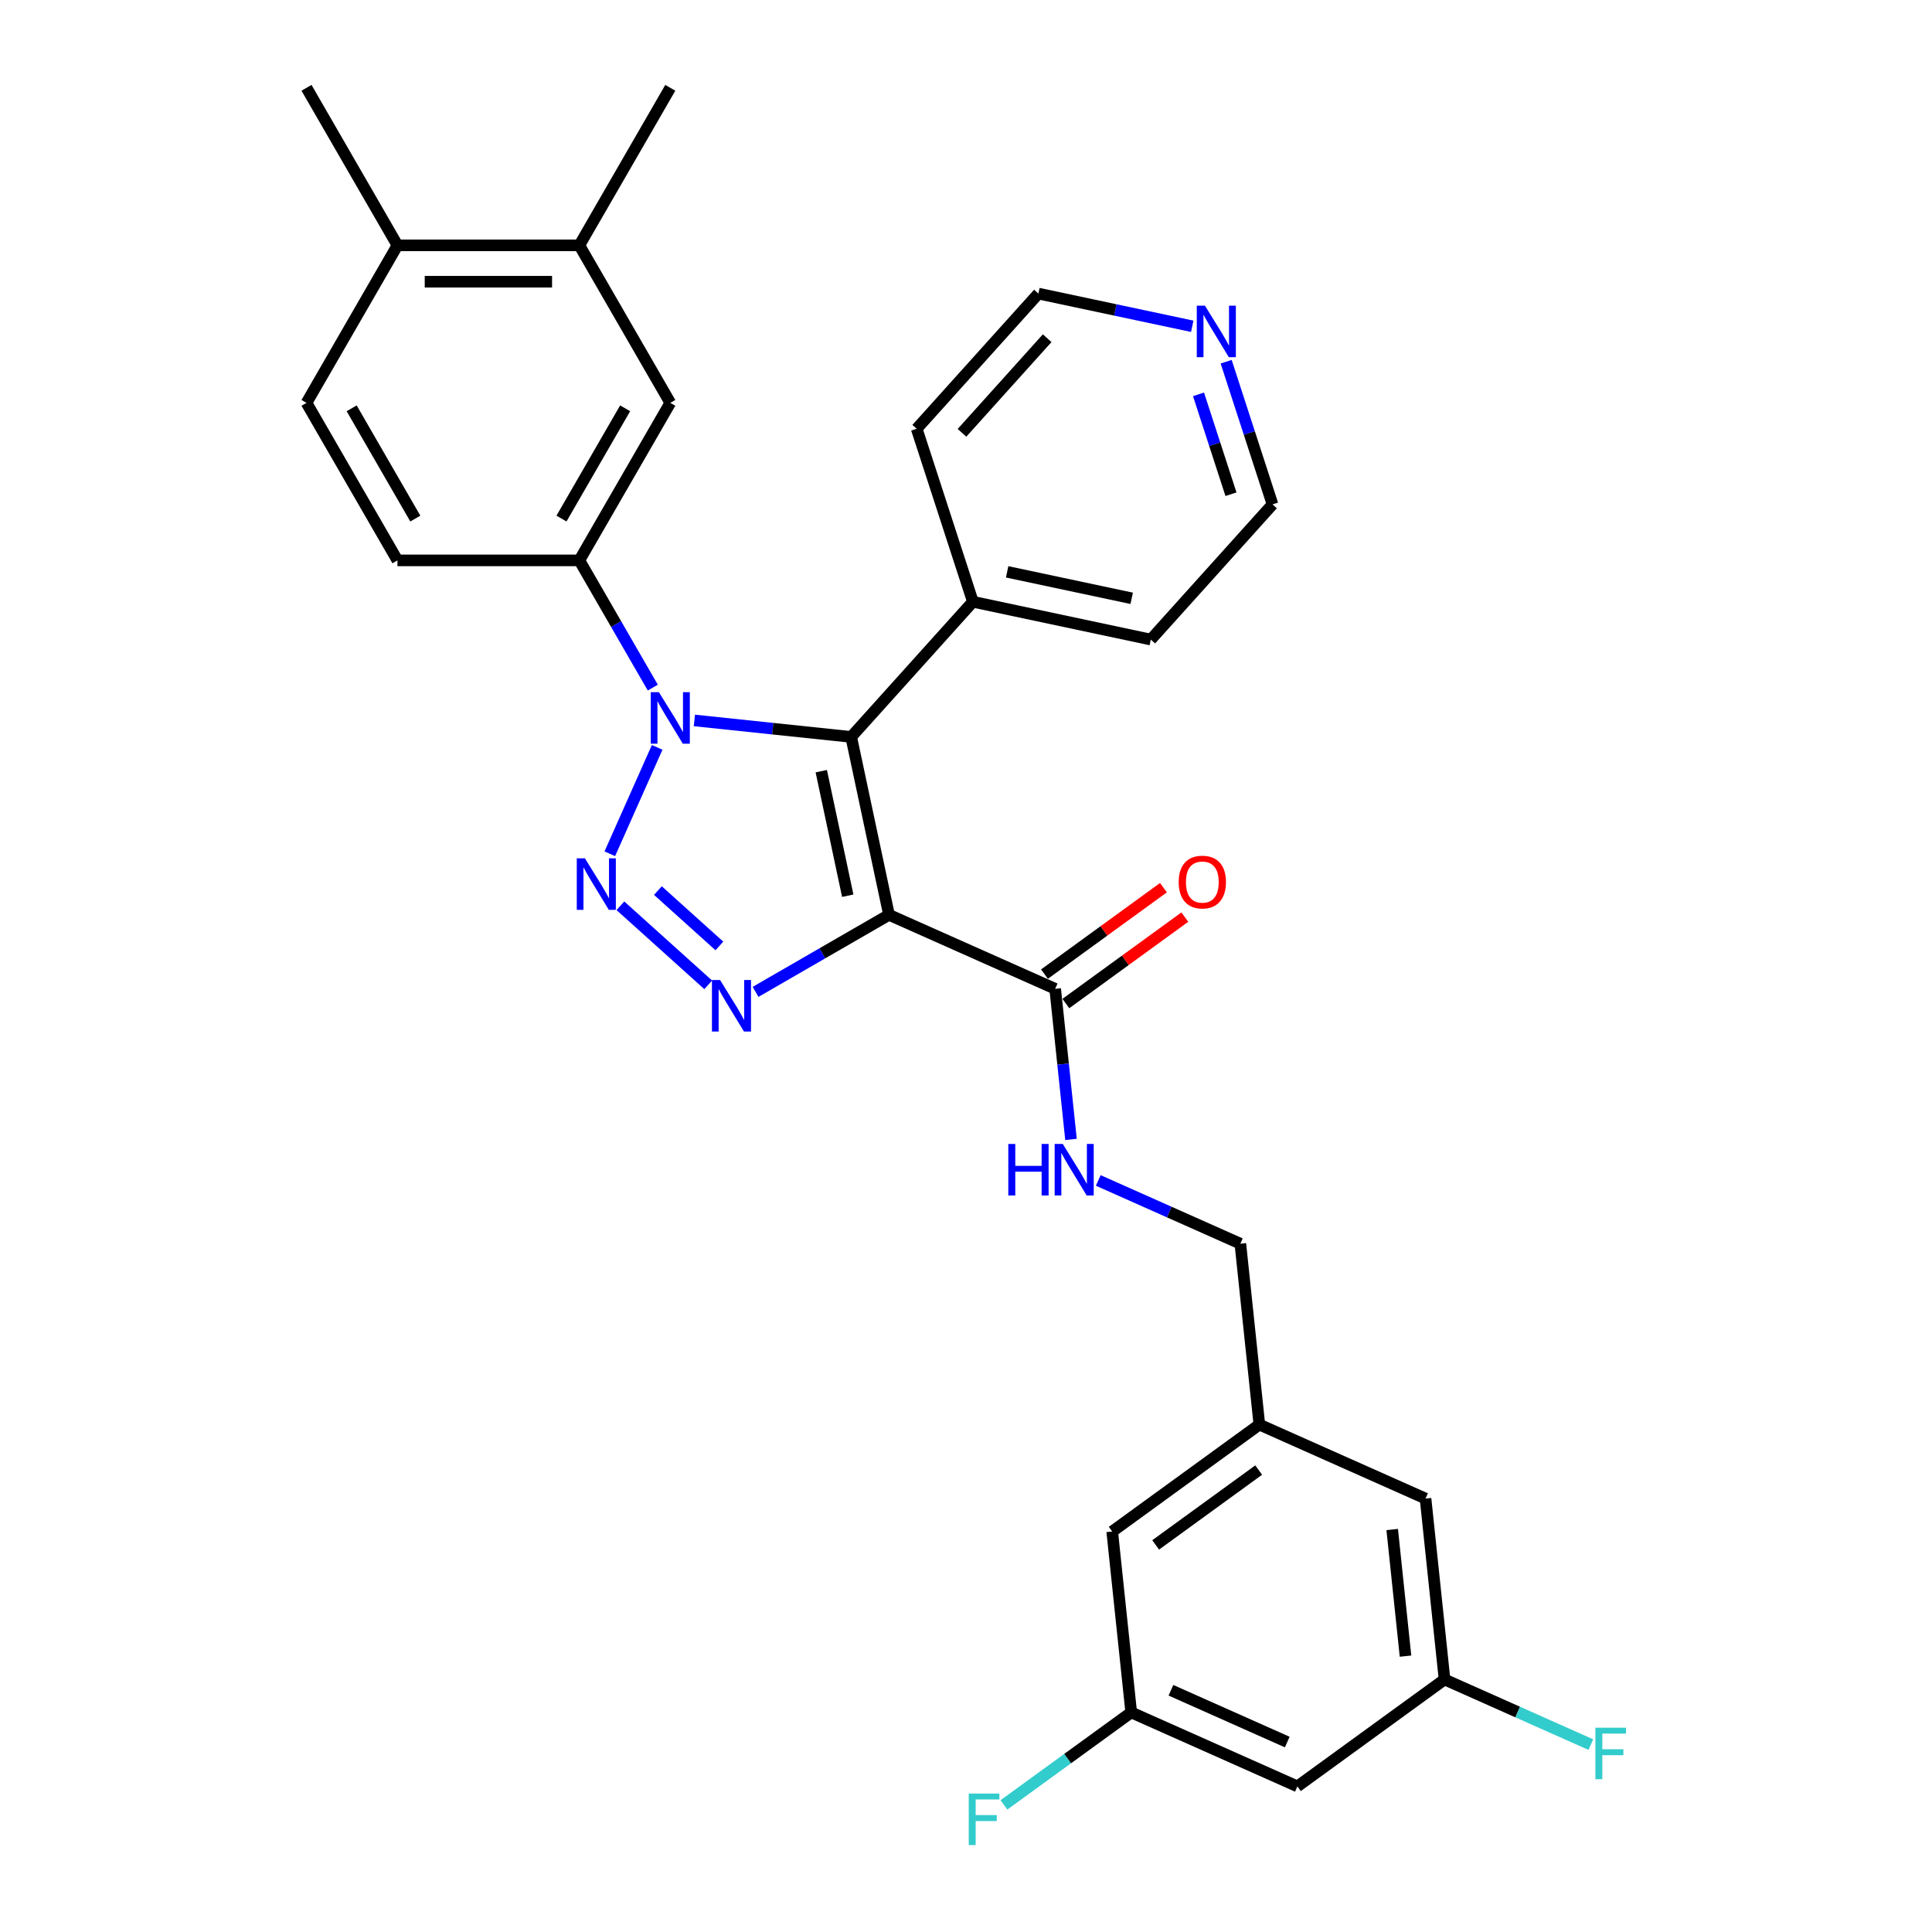 <?xml version='1.0' encoding='iso-8859-1'?>
<svg version='1.1' baseProfile='full'
              xmlns='http://www.w3.org/2000/svg'
                      xmlns:rdkit='http://www.rdkit.org/xml'
                      xmlns:xlink='http://www.w3.org/1999/xlink'
                  xml:space='preserve'
width='1000px' height='1000px' viewBox='0 0 1000 1000'>
<!-- END OF HEADER -->
<rect style='opacity:1.0;fill:#FFFFFF;stroke:none' width='1000' height='1000' x='0' y='0'> </rect>
<path class='bond-2' d='M 460.147,473.52 L 440.572,381.43' style='fill:none;fill-rule:evenodd;stroke:#000000;stroke-width:6px;stroke-linecap:butt;stroke-linejoin:miter;stroke-opacity:1' />
<path class='bond-2' d='M 438.793,463.621 L 425.091,399.158' style='fill:none;fill-rule:evenodd;stroke:#000000;stroke-width:6px;stroke-linecap:butt;stroke-linejoin:miter;stroke-opacity:1' />
<path class='bond-3' d='M 460.147,473.52 L 425.612,493.458' style='fill:none;fill-rule:evenodd;stroke:#000000;stroke-width:6px;stroke-linecap:butt;stroke-linejoin:miter;stroke-opacity:1' />
<path class='bond-3' d='M 425.612,493.458 L 391.078,513.396' style='fill:none;fill-rule:evenodd;stroke:#0000FF;stroke-width:6px;stroke-linecap:butt;stroke-linejoin:miter;stroke-opacity:1' />
<path class='bond-4' d='M 460.147,473.52 L 546.154,511.813' style='fill:none;fill-rule:evenodd;stroke:#000000;stroke-width:6px;stroke-linecap:butt;stroke-linejoin:miter;stroke-opacity:1' />
<path class='bond-0' d='M 321.113,468.82 L 366.567,509.747' style='fill:none;fill-rule:evenodd;stroke:#0000FF;stroke-width:6px;stroke-linecap:butt;stroke-linejoin:miter;stroke-opacity:1' />
<path class='bond-0' d='M 340.531,460.966 L 372.348,489.615' style='fill:none;fill-rule:evenodd;stroke:#0000FF;stroke-width:6px;stroke-linecap:butt;stroke-linejoin:miter;stroke-opacity:1' />
<path class='bond-30' d='M 315.632,441.912 L 340.149,386.845' style='fill:none;fill-rule:evenodd;stroke:#0000FF;stroke-width:6px;stroke-linecap:butt;stroke-linejoin:miter;stroke-opacity:1' />
<path class='bond-1' d='M 359.406,372.899 L 399.989,377.165' style='fill:none;fill-rule:evenodd;stroke:#0000FF;stroke-width:6px;stroke-linecap:butt;stroke-linejoin:miter;stroke-opacity:1' />
<path class='bond-1' d='M 399.989,377.165 L 440.572,381.43' style='fill:none;fill-rule:evenodd;stroke:#000000;stroke-width:6px;stroke-linecap:butt;stroke-linejoin:miter;stroke-opacity:1' />
<path class='bond-5' d='M 337.886,355.904 L 318.877,322.98' style='fill:none;fill-rule:evenodd;stroke:#0000FF;stroke-width:6px;stroke-linecap:butt;stroke-linejoin:miter;stroke-opacity:1' />
<path class='bond-5' d='M 318.877,322.98 L 299.868,290.055' style='fill:none;fill-rule:evenodd;stroke:#000000;stroke-width:6px;stroke-linecap:butt;stroke-linejoin:miter;stroke-opacity:1' />
<path class='bond-9' d='M 440.572,381.43 L 503.569,311.465' style='fill:none;fill-rule:evenodd;stroke:#000000;stroke-width:6px;stroke-linecap:butt;stroke-linejoin:miter;stroke-opacity:1' />
<path class='bond-7' d='M 546.154,511.813 L 550.25,550.786' style='fill:none;fill-rule:evenodd;stroke:#000000;stroke-width:6px;stroke-linecap:butt;stroke-linejoin:miter;stroke-opacity:1' />
<path class='bond-7' d='M 550.25,550.786 L 554.347,589.759' style='fill:none;fill-rule:evenodd;stroke:#0000FF;stroke-width:6px;stroke-linecap:butt;stroke-linejoin:miter;stroke-opacity:1' />
<path class='bond-12' d='M 551.688,519.429 L 582.475,497.061' style='fill:none;fill-rule:evenodd;stroke:#000000;stroke-width:6px;stroke-linecap:butt;stroke-linejoin:miter;stroke-opacity:1' />
<path class='bond-12' d='M 582.475,497.061 L 613.262,474.693' style='fill:none;fill-rule:evenodd;stroke:#FF0000;stroke-width:6px;stroke-linecap:butt;stroke-linejoin:miter;stroke-opacity:1' />
<path class='bond-12' d='M 540.62,504.196 L 571.407,481.828' style='fill:none;fill-rule:evenodd;stroke:#000000;stroke-width:6px;stroke-linecap:butt;stroke-linejoin:miter;stroke-opacity:1' />
<path class='bond-12' d='M 571.407,481.828 L 602.194,459.46' style='fill:none;fill-rule:evenodd;stroke:#FF0000;stroke-width:6px;stroke-linecap:butt;stroke-linejoin:miter;stroke-opacity:1' />
<path class='bond-6' d='M 299.868,290.055 L 346.941,208.522' style='fill:none;fill-rule:evenodd;stroke:#000000;stroke-width:6px;stroke-linecap:butt;stroke-linejoin:miter;stroke-opacity:1' />
<path class='bond-6' d='M 290.622,268.411 L 323.573,211.337' style='fill:none;fill-rule:evenodd;stroke:#000000;stroke-width:6px;stroke-linecap:butt;stroke-linejoin:miter;stroke-opacity:1' />
<path class='bond-11' d='M 299.868,290.055 L 205.721,290.055' style='fill:none;fill-rule:evenodd;stroke:#000000;stroke-width:6px;stroke-linecap:butt;stroke-linejoin:miter;stroke-opacity:1' />
<path class='bond-8' d='M 346.941,208.522 L 299.868,126.988' style='fill:none;fill-rule:evenodd;stroke:#000000;stroke-width:6px;stroke-linecap:butt;stroke-linejoin:miter;stroke-opacity:1' />
<path class='bond-19' d='M 568.46,610.993 L 605.231,627.365' style='fill:none;fill-rule:evenodd;stroke:#0000FF;stroke-width:6px;stroke-linecap:butt;stroke-linejoin:miter;stroke-opacity:1' />
<path class='bond-19' d='M 605.231,627.365 L 642.003,643.737' style='fill:none;fill-rule:evenodd;stroke:#000000;stroke-width:6px;stroke-linecap:butt;stroke-linejoin:miter;stroke-opacity:1' />
<path class='bond-24' d='M 299.868,126.988 L 346.941,45.455' style='fill:none;fill-rule:evenodd;stroke:#000000;stroke-width:6px;stroke-linecap:butt;stroke-linejoin:miter;stroke-opacity:1' />
<path class='bond-33' d='M 299.868,126.988 L 205.721,126.988' style='fill:none;fill-rule:evenodd;stroke:#000000;stroke-width:6px;stroke-linecap:butt;stroke-linejoin:miter;stroke-opacity:1' />
<path class='bond-33' d='M 285.746,145.818 L 219.843,145.818' style='fill:none;fill-rule:evenodd;stroke:#000000;stroke-width:6px;stroke-linecap:butt;stroke-linejoin:miter;stroke-opacity:1' />
<path class='bond-27' d='M 503.569,311.465 L 474.476,221.926' style='fill:none;fill-rule:evenodd;stroke:#000000;stroke-width:6px;stroke-linecap:butt;stroke-linejoin:miter;stroke-opacity:1' />
<path class='bond-28' d='M 503.569,311.465 L 595.658,331.039' style='fill:none;fill-rule:evenodd;stroke:#000000;stroke-width:6px;stroke-linecap:butt;stroke-linejoin:miter;stroke-opacity:1' />
<path class='bond-28' d='M 521.297,295.983 L 585.76,309.685' style='fill:none;fill-rule:evenodd;stroke:#000000;stroke-width:6px;stroke-linecap:butt;stroke-linejoin:miter;stroke-opacity:1' />
<path class='bond-10' d='M 671.526,924.63 L 585.518,886.337' style='fill:none;fill-rule:evenodd;stroke:#000000;stroke-width:6px;stroke-linecap:butt;stroke-linejoin:miter;stroke-opacity:1' />
<path class='bond-10' d='M 666.283,901.685 L 606.078,874.88' style='fill:none;fill-rule:evenodd;stroke:#000000;stroke-width:6px;stroke-linecap:butt;stroke-linejoin:miter;stroke-opacity:1' />
<path class='bond-32' d='M 671.526,924.63 L 747.692,869.292' style='fill:none;fill-rule:evenodd;stroke:#000000;stroke-width:6px;stroke-linecap:butt;stroke-linejoin:miter;stroke-opacity:1' />
<path class='bond-18' d='M 205.721,290.055 L 158.647,208.522' style='fill:none;fill-rule:evenodd;stroke:#000000;stroke-width:6px;stroke-linecap:butt;stroke-linejoin:miter;stroke-opacity:1' />
<path class='bond-18' d='M 214.967,268.411 L 182.015,211.337' style='fill:none;fill-rule:evenodd;stroke:#000000;stroke-width:6px;stroke-linecap:butt;stroke-linejoin:miter;stroke-opacity:1' />
<path class='bond-13' d='M 205.721,126.988 L 158.647,208.522' style='fill:none;fill-rule:evenodd;stroke:#000000;stroke-width:6px;stroke-linecap:butt;stroke-linejoin:miter;stroke-opacity:1' />
<path class='bond-29' d='M 205.721,126.988 L 158.647,45.455' style='fill:none;fill-rule:evenodd;stroke:#000000;stroke-width:6px;stroke-linecap:butt;stroke-linejoin:miter;stroke-opacity:1' />
<path class='bond-14' d='M 747.692,869.292 L 737.851,775.661' style='fill:none;fill-rule:evenodd;stroke:#000000;stroke-width:6px;stroke-linecap:butt;stroke-linejoin:miter;stroke-opacity:1' />
<path class='bond-14' d='M 727.49,857.215 L 720.601,791.674' style='fill:none;fill-rule:evenodd;stroke:#000000;stroke-width:6px;stroke-linecap:butt;stroke-linejoin:miter;stroke-opacity:1' />
<path class='bond-23' d='M 747.692,869.292 L 785.555,886.15' style='fill:none;fill-rule:evenodd;stroke:#000000;stroke-width:6px;stroke-linecap:butt;stroke-linejoin:miter;stroke-opacity:1' />
<path class='bond-23' d='M 785.555,886.15 L 823.419,903.008' style='fill:none;fill-rule:evenodd;stroke:#33CCCC;stroke-width:6px;stroke-linecap:butt;stroke-linejoin:miter;stroke-opacity:1' />
<path class='bond-15' d='M 585.518,886.337 L 575.677,792.706' style='fill:none;fill-rule:evenodd;stroke:#000000;stroke-width:6px;stroke-linecap:butt;stroke-linejoin:miter;stroke-opacity:1' />
<path class='bond-22' d='M 585.518,886.337 L 552.575,910.271' style='fill:none;fill-rule:evenodd;stroke:#000000;stroke-width:6px;stroke-linecap:butt;stroke-linejoin:miter;stroke-opacity:1' />
<path class='bond-22' d='M 552.575,910.271 L 519.633,934.206' style='fill:none;fill-rule:evenodd;stroke:#33CCCC;stroke-width:6px;stroke-linecap:butt;stroke-linejoin:miter;stroke-opacity:1' />
<path class='bond-16' d='M 634.658,187.221 L 646.657,224.148' style='fill:none;fill-rule:evenodd;stroke:#0000FF;stroke-width:6px;stroke-linecap:butt;stroke-linejoin:miter;stroke-opacity:1' />
<path class='bond-16' d='M 646.657,224.148 L 658.655,261.075' style='fill:none;fill-rule:evenodd;stroke:#000000;stroke-width:6px;stroke-linecap:butt;stroke-linejoin:miter;stroke-opacity:1' />
<path class='bond-16' d='M 620.35,204.117 L 628.749,229.966' style='fill:none;fill-rule:evenodd;stroke:#0000FF;stroke-width:6px;stroke-linecap:butt;stroke-linejoin:miter;stroke-opacity:1' />
<path class='bond-16' d='M 628.749,229.966 L 637.148,255.815' style='fill:none;fill-rule:evenodd;stroke:#000000;stroke-width:6px;stroke-linecap:butt;stroke-linejoin:miter;stroke-opacity:1' />
<path class='bond-31' d='M 617.097,168.886 L 577.285,160.424' style='fill:none;fill-rule:evenodd;stroke:#0000FF;stroke-width:6px;stroke-linecap:butt;stroke-linejoin:miter;stroke-opacity:1' />
<path class='bond-31' d='M 577.285,160.424 L 537.472,151.961' style='fill:none;fill-rule:evenodd;stroke:#000000;stroke-width:6px;stroke-linecap:butt;stroke-linejoin:miter;stroke-opacity:1' />
<path class='bond-17' d='M 651.844,737.368 L 642.003,643.737' style='fill:none;fill-rule:evenodd;stroke:#000000;stroke-width:6px;stroke-linecap:butt;stroke-linejoin:miter;stroke-opacity:1' />
<path class='bond-20' d='M 651.844,737.368 L 737.851,775.661' style='fill:none;fill-rule:evenodd;stroke:#000000;stroke-width:6px;stroke-linecap:butt;stroke-linejoin:miter;stroke-opacity:1' />
<path class='bond-21' d='M 651.844,737.368 L 575.677,792.706' style='fill:none;fill-rule:evenodd;stroke:#000000;stroke-width:6px;stroke-linecap:butt;stroke-linejoin:miter;stroke-opacity:1' />
<path class='bond-21' d='M 651.486,760.902 L 598.17,799.639' style='fill:none;fill-rule:evenodd;stroke:#000000;stroke-width:6px;stroke-linecap:butt;stroke-linejoin:miter;stroke-opacity:1' />
<path class='bond-25' d='M 537.472,151.961 L 474.476,221.926' style='fill:none;fill-rule:evenodd;stroke:#000000;stroke-width:6px;stroke-linecap:butt;stroke-linejoin:miter;stroke-opacity:1' />
<path class='bond-25' d='M 542.016,175.055 L 497.918,224.031' style='fill:none;fill-rule:evenodd;stroke:#000000;stroke-width:6px;stroke-linecap:butt;stroke-linejoin:miter;stroke-opacity:1' />
<path class='bond-26' d='M 658.655,261.075 L 595.658,331.039' style='fill:none;fill-rule:evenodd;stroke:#000000;stroke-width:6px;stroke-linecap:butt;stroke-linejoin:miter;stroke-opacity:1' />
<path  class='atom-1' d='M 302.755 444.265
L 311.491 458.387
Q 312.358 459.781, 313.751 462.304
Q 315.144 464.827, 315.22 464.978
L 315.22 444.265
L 318.76 444.265
L 318.76 470.928
L 315.107 470.928
L 305.73 455.488
Q 304.638 453.68, 303.47 451.609
Q 302.34 449.537, 302.001 448.897
L 302.001 470.928
L 298.537 470.928
L 298.537 444.265
L 302.755 444.265
' fill='#0000FF'/>
<path  class='atom-2' d='M 341.048 358.258
L 349.784 372.38
Q 350.651 373.773, 352.044 376.296
Q 353.437 378.819, 353.513 378.97
L 353.513 358.258
L 357.053 358.258
L 357.053 384.92
L 353.4 384.92
L 344.023 369.48
Q 342.931 367.672, 341.763 365.601
Q 340.633 363.53, 340.294 362.89
L 340.294 384.92
L 336.83 384.92
L 336.83 358.258
L 341.048 358.258
' fill='#0000FF'/>
<path  class='atom-4' d='M 372.719 507.262
L 381.456 521.384
Q 382.322 522.777, 383.716 525.3
Q 385.109 527.823, 385.184 527.974
L 385.184 507.262
L 388.724 507.262
L 388.724 533.924
L 385.071 533.924
L 375.694 518.484
Q 374.602 516.676, 373.435 514.605
Q 372.305 512.534, 371.966 511.894
L 371.966 533.924
L 368.502 533.924
L 368.502 507.262
L 372.719 507.262
' fill='#0000FF'/>
<path  class='atom-8' d='M 521.895 592.112
L 525.51 592.112
L 525.51 603.448
L 539.143 603.448
L 539.143 592.112
L 542.758 592.112
L 542.758 618.775
L 539.143 618.775
L 539.143 606.46
L 525.51 606.46
L 525.51 618.775
L 521.895 618.775
L 521.895 592.112
' fill='#0000FF'/>
<path  class='atom-8' d='M 550.101 592.112
L 558.838 606.235
Q 559.704 607.628, 561.098 610.151
Q 562.491 612.674, 562.567 612.825
L 562.567 592.112
L 566.106 592.112
L 566.106 618.775
L 562.454 618.775
L 553.077 603.335
Q 551.984 601.527, 550.817 599.456
Q 549.687 597.385, 549.348 596.745
L 549.348 618.775
L 545.884 618.775
L 545.884 592.112
L 550.101 592.112
' fill='#0000FF'/>
<path  class='atom-13' d='M 610.081 456.55
Q 610.081 450.148, 613.245 446.57
Q 616.408 442.993, 622.32 442.993
Q 628.233 442.993, 631.396 446.57
Q 634.56 450.148, 634.56 456.55
Q 634.56 463.027, 631.359 466.718
Q 628.158 470.37, 622.32 470.37
Q 616.446 470.37, 613.245 466.718
Q 610.081 463.065, 610.081 456.55
M 622.32 467.358
Q 626.388 467.358, 628.572 464.646
Q 630.794 461.897, 630.794 456.55
Q 630.794 451.315, 628.572 448.679
Q 626.388 446.005, 622.32 446.005
Q 618.253 446.005, 616.031 448.641
Q 613.847 451.277, 613.847 456.55
Q 613.847 461.935, 616.031 464.646
Q 618.253 467.358, 622.32 467.358
' fill='#FF0000'/>
<path  class='atom-17' d='M 623.668 158.204
L 632.405 172.326
Q 633.271 173.72, 634.665 176.243
Q 636.058 178.766, 636.134 178.917
L 636.134 158.204
L 639.673 158.204
L 639.673 184.867
L 636.021 184.867
L 626.644 169.427
Q 625.551 167.619, 624.384 165.548
Q 623.254 163.477, 622.915 162.836
L 622.915 184.867
L 619.451 184.867
L 619.451 158.204
L 623.668 158.204
' fill='#0000FF'/>
<path  class='atom-23' d='M 501.425 928.344
L 517.279 928.344
L 517.279 931.394
L 505.002 931.394
L 505.002 939.491
L 515.923 939.491
L 515.923 942.579
L 505.002 942.579
L 505.002 955.006
L 501.425 955.006
L 501.425 928.344
' fill='#33CCCC'/>
<path  class='atom-24' d='M 825.772 894.254
L 841.627 894.254
L 841.627 897.304
L 829.35 897.304
L 829.35 905.401
L 840.271 905.401
L 840.271 908.489
L 829.35 908.489
L 829.35 920.916
L 825.772 920.916
L 825.772 894.254
' fill='#33CCCC'/>
</svg>
